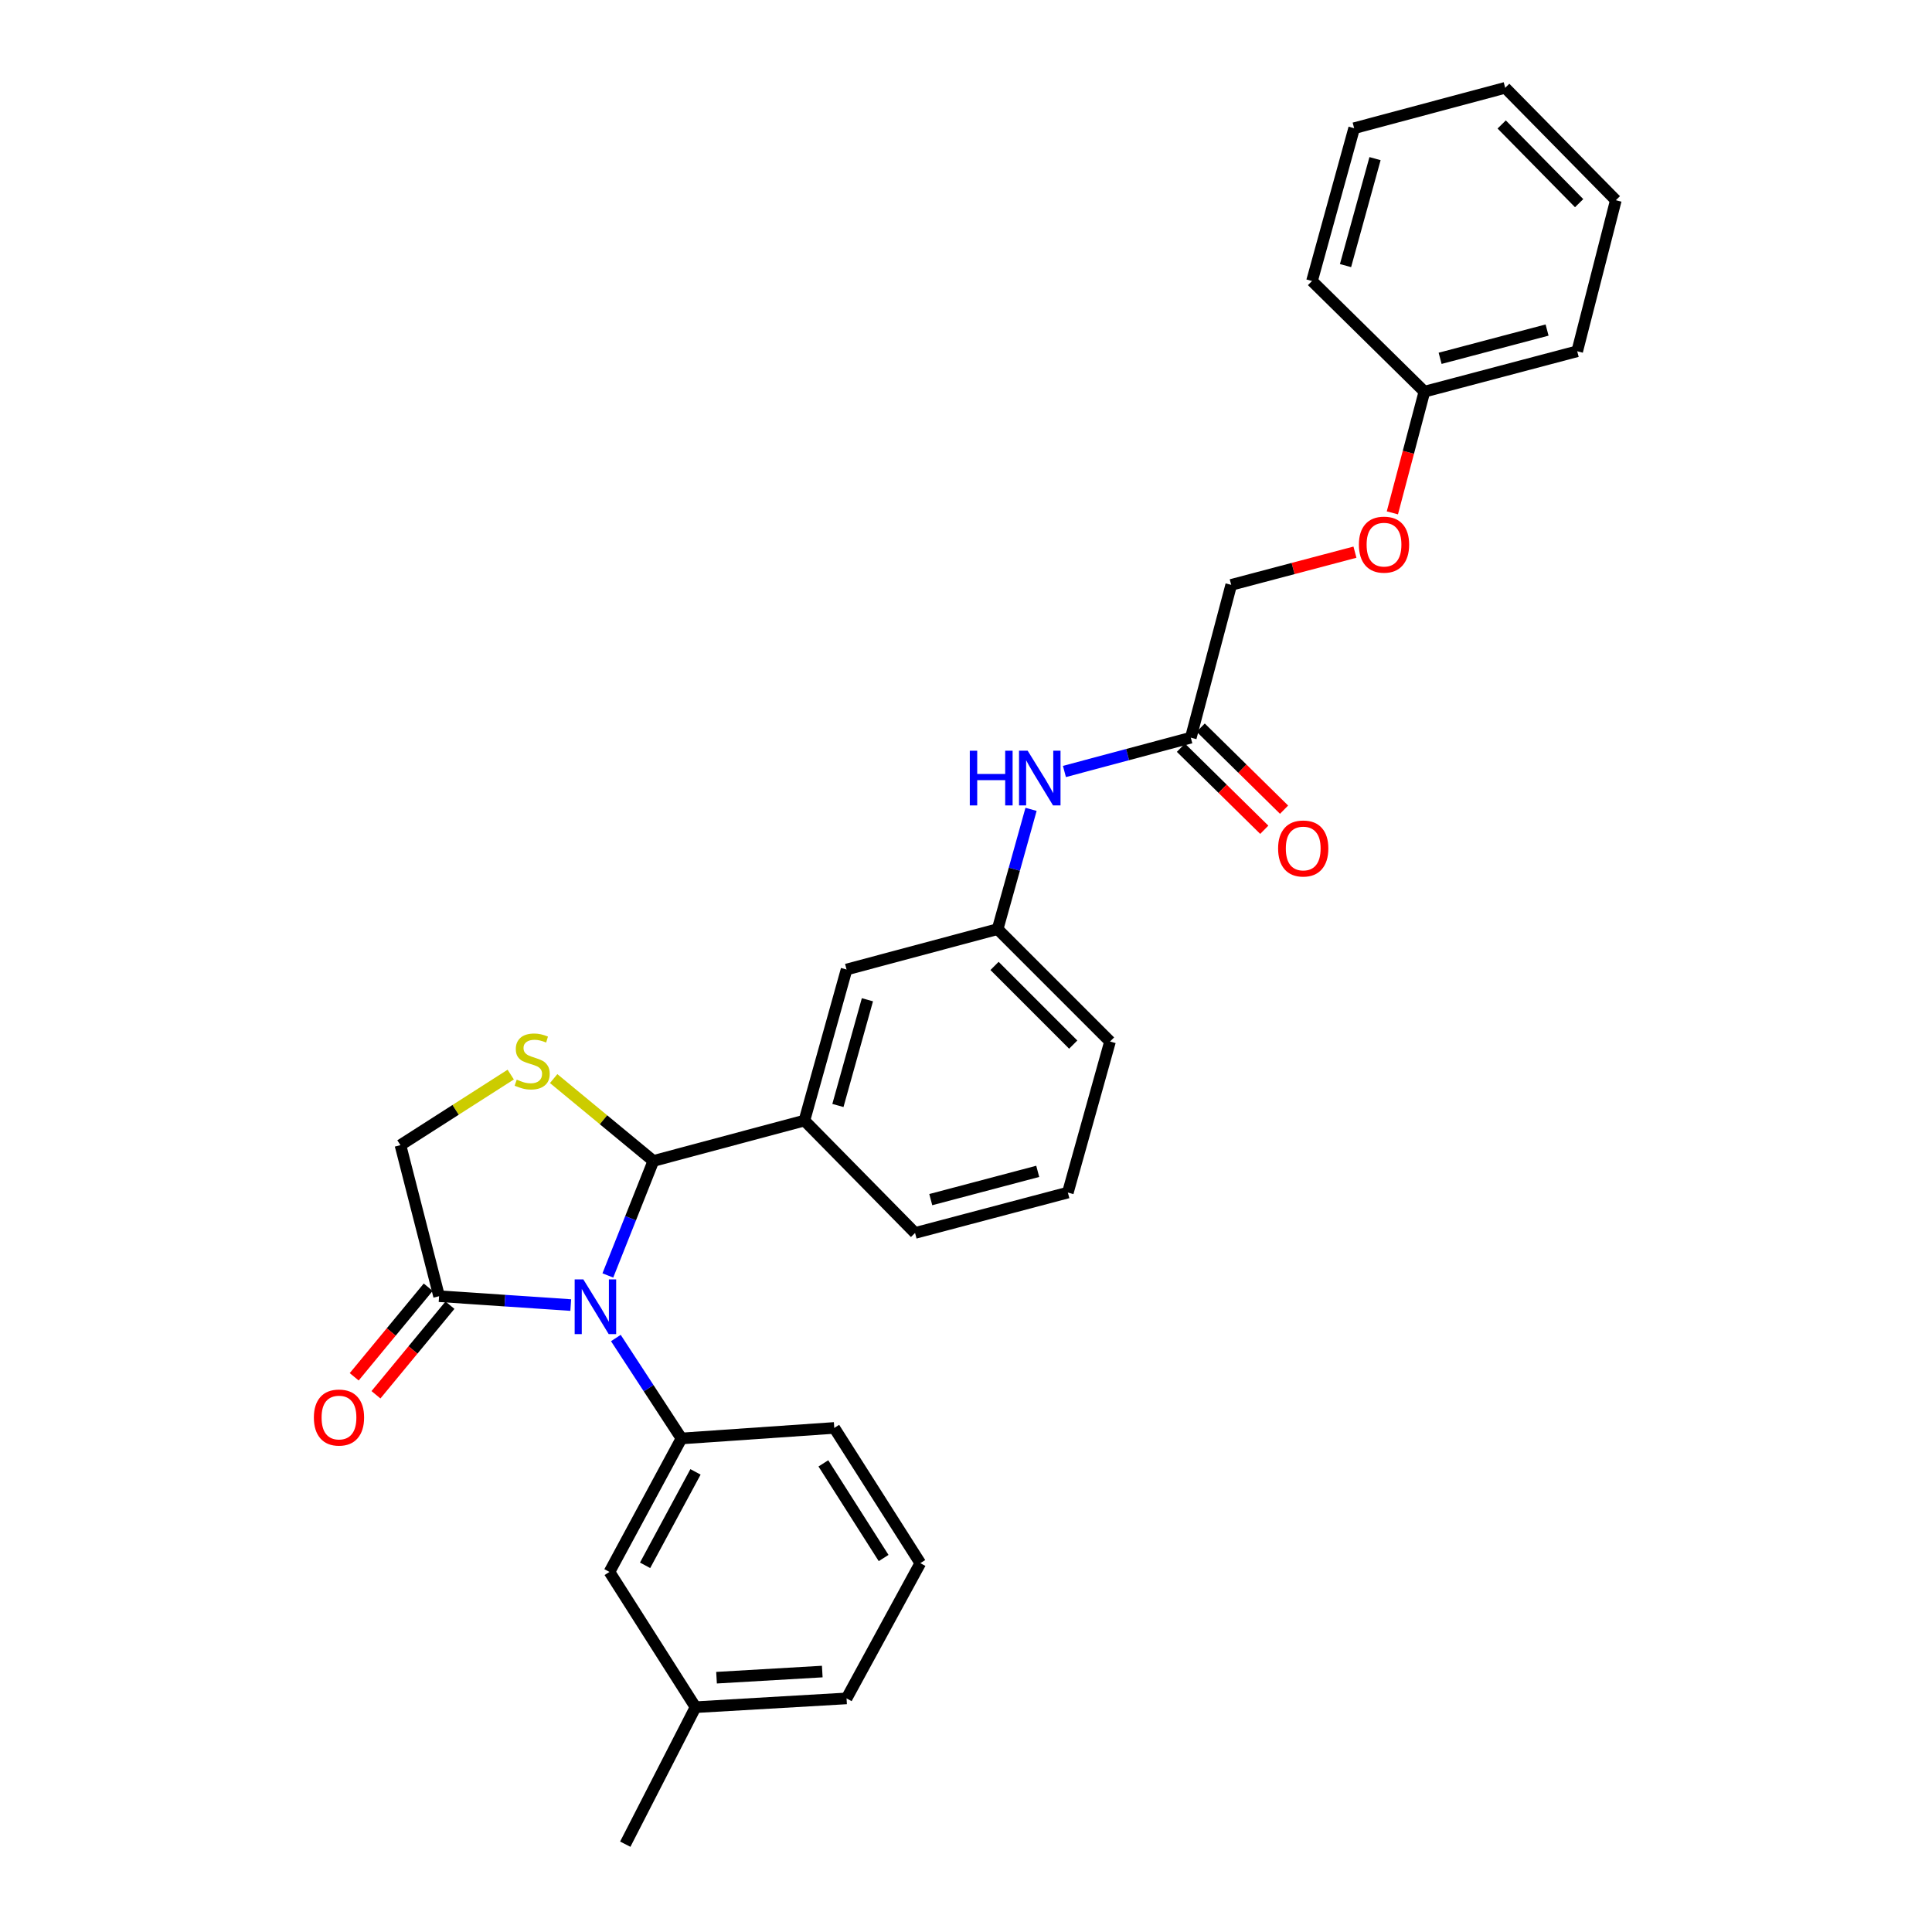<?xml version='1.0' encoding='iso-8859-1'?>
<svg version='1.1' baseProfile='full'
              xmlns='http://www.w3.org/2000/svg'
                      xmlns:rdkit='http://www.rdkit.org/xml'
                      xmlns:xlink='http://www.w3.org/1999/xlink'
                  xml:space='preserve'
width='1000px' height='1000px' viewBox='0 0 1000 1000'>
<!-- END OF HEADER -->
<rect style='opacity:1.0;fill:#FFFFFF;stroke:none' width='1000' height='1000' x='0' y='0'> </rect>
<path class='bond-0' d='M 550.947,399.315 L 583.656,390.568' style='fill:none;fill-rule:evenodd;stroke:#0000FF;stroke-width:6px;stroke-linecap:butt;stroke-linejoin:miter;stroke-opacity:1' />
<path class='bond-0' d='M 583.656,390.568 L 616.365,381.82' style='fill:none;fill-rule:evenodd;stroke:#000000;stroke-width:6px;stroke-linecap:butt;stroke-linejoin:miter;stroke-opacity:1' />
<path class='bond-1' d='M 533.667,418.918 L 525.017,449.913' style='fill:none;fill-rule:evenodd;stroke:#0000FF;stroke-width:6px;stroke-linecap:butt;stroke-linejoin:miter;stroke-opacity:1' />
<path class='bond-1' d='M 525.017,449.913 L 516.367,480.909' style='fill:none;fill-rule:evenodd;stroke:#000000;stroke-width:6px;stroke-linecap:butt;stroke-linejoin:miter;stroke-opacity:1' />
<path class='bond-2' d='M 701.318,285.8 L 669.295,294.265' style='fill:none;fill-rule:evenodd;stroke:#FF0000;stroke-width:6px;stroke-linecap:butt;stroke-linejoin:miter;stroke-opacity:1' />
<path class='bond-2' d='M 669.295,294.265 L 637.273,302.731' style='fill:none;fill-rule:evenodd;stroke:#000000;stroke-width:6px;stroke-linecap:butt;stroke-linejoin:miter;stroke-opacity:1' />
<path class='bond-3' d='M 720.689,265.457 L 728.98,234.091' style='fill:none;fill-rule:evenodd;stroke:#FF0000;stroke-width:6px;stroke-linecap:butt;stroke-linejoin:miter;stroke-opacity:1' />
<path class='bond-3' d='M 728.98,234.091 L 737.271,202.725' style='fill:none;fill-rule:evenodd;stroke:#000000;stroke-width:6px;stroke-linecap:butt;stroke-linejoin:miter;stroke-opacity:1' />
<path class='bond-4' d='M 611.242,387.024 L 632.813,408.257' style='fill:none;fill-rule:evenodd;stroke:#000000;stroke-width:6px;stroke-linecap:butt;stroke-linejoin:miter;stroke-opacity:1' />
<path class='bond-4' d='M 632.813,408.257 L 654.383,429.49' style='fill:none;fill-rule:evenodd;stroke:#FF0000;stroke-width:6px;stroke-linecap:butt;stroke-linejoin:miter;stroke-opacity:1' />
<path class='bond-4' d='M 621.488,376.616 L 643.058,397.85' style='fill:none;fill-rule:evenodd;stroke:#000000;stroke-width:6px;stroke-linecap:butt;stroke-linejoin:miter;stroke-opacity:1' />
<path class='bond-4' d='M 643.058,397.85 L 664.628,419.083' style='fill:none;fill-rule:evenodd;stroke:#FF0000;stroke-width:6px;stroke-linecap:butt;stroke-linejoin:miter;stroke-opacity:1' />
<path class='bond-5' d='M 616.365,381.82 L 637.273,302.731' style='fill:none;fill-rule:evenodd;stroke:#000000;stroke-width:6px;stroke-linecap:butt;stroke-linejoin:miter;stroke-opacity:1' />
<path class='bond-6' d='M 264.352,556.2 L 235.811,574.464' style='fill:none;fill-rule:evenodd;stroke:#CCCC00;stroke-width:6px;stroke-linecap:butt;stroke-linejoin:miter;stroke-opacity:1' />
<path class='bond-6' d='M 235.811,574.464 L 207.271,592.728' style='fill:none;fill-rule:evenodd;stroke:#000000;stroke-width:6px;stroke-linecap:butt;stroke-linejoin:miter;stroke-opacity:1' />
<path class='bond-7' d='M 286.57,558.275 L 312.375,579.591' style='fill:none;fill-rule:evenodd;stroke:#CCCC00;stroke-width:6px;stroke-linecap:butt;stroke-linejoin:miter;stroke-opacity:1' />
<path class='bond-7' d='M 312.375,579.591 L 338.181,600.906' style='fill:none;fill-rule:evenodd;stroke:#000000;stroke-width:6px;stroke-linecap:butt;stroke-linejoin:miter;stroke-opacity:1' />
<path class='bond-8' d='M 207.271,592.728 L 227.27,670.909' style='fill:none;fill-rule:evenodd;stroke:#000000;stroke-width:6px;stroke-linecap:butt;stroke-linejoin:miter;stroke-opacity:1' />
<path class='bond-9' d='M 227.27,670.909 L 261.344,673.205' style='fill:none;fill-rule:evenodd;stroke:#000000;stroke-width:6px;stroke-linecap:butt;stroke-linejoin:miter;stroke-opacity:1' />
<path class='bond-9' d='M 261.344,673.205 L 295.418,675.501' style='fill:none;fill-rule:evenodd;stroke:#0000FF;stroke-width:6px;stroke-linecap:butt;stroke-linejoin:miter;stroke-opacity:1' />
<path class='bond-10' d='M 221.641,666.259 L 202.489,689.444' style='fill:none;fill-rule:evenodd;stroke:#000000;stroke-width:6px;stroke-linecap:butt;stroke-linejoin:miter;stroke-opacity:1' />
<path class='bond-10' d='M 202.489,689.444 L 183.337,712.629' style='fill:none;fill-rule:evenodd;stroke:#FF0000;stroke-width:6px;stroke-linecap:butt;stroke-linejoin:miter;stroke-opacity:1' />
<path class='bond-10' d='M 232.9,675.559 L 213.748,698.745' style='fill:none;fill-rule:evenodd;stroke:#000000;stroke-width:6px;stroke-linecap:butt;stroke-linejoin:miter;stroke-opacity:1' />
<path class='bond-10' d='M 213.748,698.745 L 194.597,721.93' style='fill:none;fill-rule:evenodd;stroke:#FF0000;stroke-width:6px;stroke-linecap:butt;stroke-linejoin:miter;stroke-opacity:1' />
<path class='bond-11' d='M 314.621,660.171 L 326.401,630.539' style='fill:none;fill-rule:evenodd;stroke:#0000FF;stroke-width:6px;stroke-linecap:butt;stroke-linejoin:miter;stroke-opacity:1' />
<path class='bond-11' d='M 326.401,630.539 L 338.181,600.906' style='fill:none;fill-rule:evenodd;stroke:#000000;stroke-width:6px;stroke-linecap:butt;stroke-linejoin:miter;stroke-opacity:1' />
<path class='bond-12' d='M 318.766,692.557 L 335.747,718.552' style='fill:none;fill-rule:evenodd;stroke:#0000FF;stroke-width:6px;stroke-linecap:butt;stroke-linejoin:miter;stroke-opacity:1' />
<path class='bond-12' d='M 335.747,718.552 L 352.728,744.546' style='fill:none;fill-rule:evenodd;stroke:#000000;stroke-width:6px;stroke-linecap:butt;stroke-linejoin:miter;stroke-opacity:1' />
<path class='bond-13' d='M 338.181,600.906 L 416.361,579.998' style='fill:none;fill-rule:evenodd;stroke:#000000;stroke-width:6px;stroke-linecap:butt;stroke-linejoin:miter;stroke-opacity:1' />
<path class='bond-14' d='M 516.367,480.909 L 574.549,539.09' style='fill:none;fill-rule:evenodd;stroke:#000000;stroke-width:6px;stroke-linecap:butt;stroke-linejoin:miter;stroke-opacity:1' />
<path class='bond-14' d='M 514.768,499.963 L 555.495,540.69' style='fill:none;fill-rule:evenodd;stroke:#000000;stroke-width:6px;stroke-linecap:butt;stroke-linejoin:miter;stroke-opacity:1' />
<path class='bond-15' d='M 516.367,480.909 L 438.178,501.817' style='fill:none;fill-rule:evenodd;stroke:#000000;stroke-width:6px;stroke-linecap:butt;stroke-linejoin:miter;stroke-opacity:1' />
<path class='bond-16' d='M 574.549,539.09 L 552.723,617.271' style='fill:none;fill-rule:evenodd;stroke:#000000;stroke-width:6px;stroke-linecap:butt;stroke-linejoin:miter;stroke-opacity:1' />
<path class='bond-17' d='M 315.455,813.632 L 352.728,744.546' style='fill:none;fill-rule:evenodd;stroke:#000000;stroke-width:6px;stroke-linecap:butt;stroke-linejoin:miter;stroke-opacity:1' />
<path class='bond-17' d='M 333.899,810.203 L 359.99,761.843' style='fill:none;fill-rule:evenodd;stroke:#000000;stroke-width:6px;stroke-linecap:butt;stroke-linejoin:miter;stroke-opacity:1' />
<path class='bond-18' d='M 315.455,813.632 L 359.998,883.634' style='fill:none;fill-rule:evenodd;stroke:#000000;stroke-width:6px;stroke-linecap:butt;stroke-linejoin:miter;stroke-opacity:1' />
<path class='bond-19' d='M 352.728,744.546 L 431.817,739.094' style='fill:none;fill-rule:evenodd;stroke:#000000;stroke-width:6px;stroke-linecap:butt;stroke-linejoin:miter;stroke-opacity:1' />
<path class='bond-20' d='M 359.998,883.634 L 438.178,879.091' style='fill:none;fill-rule:evenodd;stroke:#000000;stroke-width:6px;stroke-linecap:butt;stroke-linejoin:miter;stroke-opacity:1' />
<path class='bond-20' d='M 370.877,868.373 L 425.604,865.193' style='fill:none;fill-rule:evenodd;stroke:#000000;stroke-width:6px;stroke-linecap:butt;stroke-linejoin:miter;stroke-opacity:1' />
<path class='bond-21' d='M 359.998,883.634 L 323.633,954.545' style='fill:none;fill-rule:evenodd;stroke:#000000;stroke-width:6px;stroke-linecap:butt;stroke-linejoin:miter;stroke-opacity:1' />
<path class='bond-22' d='M 476.36,809.088 L 438.178,879.091' style='fill:none;fill-rule:evenodd;stroke:#000000;stroke-width:6px;stroke-linecap:butt;stroke-linejoin:miter;stroke-opacity:1' />
<path class='bond-23' d='M 476.36,809.088 L 431.817,739.094' style='fill:none;fill-rule:evenodd;stroke:#000000;stroke-width:6px;stroke-linecap:butt;stroke-linejoin:miter;stroke-opacity:1' />
<path class='bond-23' d='M 457.358,806.43 L 426.178,757.434' style='fill:none;fill-rule:evenodd;stroke:#000000;stroke-width:6px;stroke-linecap:butt;stroke-linejoin:miter;stroke-opacity:1' />
<path class='bond-24' d='M 552.723,617.271 L 473.634,638.179' style='fill:none;fill-rule:evenodd;stroke:#000000;stroke-width:6px;stroke-linecap:butt;stroke-linejoin:miter;stroke-opacity:1' />
<path class='bond-24' d='M 537.127,606.288 L 481.765,620.924' style='fill:none;fill-rule:evenodd;stroke:#000000;stroke-width:6px;stroke-linecap:butt;stroke-linejoin:miter;stroke-opacity:1' />
<path class='bond-25' d='M 473.634,638.179 L 416.361,579.998' style='fill:none;fill-rule:evenodd;stroke:#000000;stroke-width:6px;stroke-linecap:butt;stroke-linejoin:miter;stroke-opacity:1' />
<path class='bond-26' d='M 416.361,579.998 L 438.178,501.817' style='fill:none;fill-rule:evenodd;stroke:#000000;stroke-width:6px;stroke-linecap:butt;stroke-linejoin:miter;stroke-opacity:1' />
<path class='bond-26' d='M 433.701,572.196 L 448.973,517.47' style='fill:none;fill-rule:evenodd;stroke:#000000;stroke-width:6px;stroke-linecap:butt;stroke-linejoin:miter;stroke-opacity:1' />
<path class='bond-27' d='M 737.271,202.725 L 816.36,181.817' style='fill:none;fill-rule:evenodd;stroke:#000000;stroke-width:6px;stroke-linecap:butt;stroke-linejoin:miter;stroke-opacity:1' />
<path class='bond-27' d='M 745.402,185.469 L 800.764,170.834' style='fill:none;fill-rule:evenodd;stroke:#000000;stroke-width:6px;stroke-linecap:butt;stroke-linejoin:miter;stroke-opacity:1' />
<path class='bond-28' d='M 737.271,202.725 L 679.09,145.452' style='fill:none;fill-rule:evenodd;stroke:#000000;stroke-width:6px;stroke-linecap:butt;stroke-linejoin:miter;stroke-opacity:1' />
<path class='bond-29' d='M 816.36,181.817 L 836.36,103.636' style='fill:none;fill-rule:evenodd;stroke:#000000;stroke-width:6px;stroke-linecap:butt;stroke-linejoin:miter;stroke-opacity:1' />
<path class='bond-30' d='M 679.09,145.452 L 700.907,66.363' style='fill:none;fill-rule:evenodd;stroke:#000000;stroke-width:6px;stroke-linecap:butt;stroke-linejoin:miter;stroke-opacity:1' />
<path class='bond-30' d='M 696.441,137.472 L 711.712,82.11' style='fill:none;fill-rule:evenodd;stroke:#000000;stroke-width:6px;stroke-linecap:butt;stroke-linejoin:miter;stroke-opacity:1' />
<path class='bond-31' d='M 836.36,103.636 L 779.087,45.455' style='fill:none;fill-rule:evenodd;stroke:#000000;stroke-width:6px;stroke-linecap:butt;stroke-linejoin:miter;stroke-opacity:1' />
<path class='bond-31' d='M 817.361,105.154 L 777.271,64.427' style='fill:none;fill-rule:evenodd;stroke:#000000;stroke-width:6px;stroke-linecap:butt;stroke-linejoin:miter;stroke-opacity:1' />
<path class='bond-32' d='M 700.907,66.363 L 779.087,45.455' style='fill:none;fill-rule:evenodd;stroke:#000000;stroke-width:6px;stroke-linecap:butt;stroke-linejoin:miter;stroke-opacity:1' />
<path  class='atom-0' d='M 501.964 388.568
L 505.804 388.568
L 505.804 400.608
L 520.284 400.608
L 520.284 388.568
L 524.124 388.568
L 524.124 416.888
L 520.284 416.888
L 520.284 403.808
L 505.804 403.808
L 505.804 416.888
L 501.964 416.888
L 501.964 388.568
' fill='#0000FF'/>
<path  class='atom-0' d='M 531.924 388.568
L 541.204 403.568
Q 542.124 405.048, 543.604 407.728
Q 545.084 410.408, 545.164 410.568
L 545.164 388.568
L 548.924 388.568
L 548.924 416.888
L 545.044 416.888
L 535.084 400.488
Q 533.924 398.568, 532.684 396.368
Q 531.484 394.168, 531.124 393.488
L 531.124 416.888
L 527.444 416.888
L 527.444 388.568
L 531.924 388.568
' fill='#0000FF'/>
<path  class='atom-1' d='M 703.363 281.902
Q 703.363 275.102, 706.723 271.302
Q 710.083 267.502, 716.363 267.502
Q 722.643 267.502, 726.003 271.302
Q 729.363 275.102, 729.363 281.902
Q 729.363 288.782, 725.963 292.702
Q 722.563 296.582, 716.363 296.582
Q 710.123 296.582, 706.723 292.702
Q 703.363 288.822, 703.363 281.902
M 716.363 293.382
Q 720.683 293.382, 723.003 290.502
Q 725.363 287.582, 725.363 281.902
Q 725.363 276.342, 723.003 273.542
Q 720.683 270.702, 716.363 270.702
Q 712.043 270.702, 709.683 273.502
Q 707.363 276.302, 707.363 281.902
Q 707.363 287.622, 709.683 290.502
Q 712.043 293.382, 716.363 293.382
' fill='#FF0000'/>
<path  class='atom-3' d='M 661.546 439.173
Q 661.546 432.373, 664.906 428.573
Q 668.266 424.773, 674.546 424.773
Q 680.826 424.773, 684.186 428.573
Q 687.546 432.373, 687.546 439.173
Q 687.546 446.053, 684.146 449.973
Q 680.746 453.853, 674.546 453.853
Q 668.306 453.853, 664.906 449.973
Q 661.546 446.093, 661.546 439.173
M 674.546 450.653
Q 678.866 450.653, 681.186 447.773
Q 683.546 444.853, 683.546 439.173
Q 683.546 433.613, 681.186 430.813
Q 678.866 427.973, 674.546 427.973
Q 670.226 427.973, 667.866 430.773
Q 665.546 433.573, 665.546 439.173
Q 665.546 444.893, 667.866 447.773
Q 670.226 450.653, 674.546 450.653
' fill='#FF0000'/>
<path  class='atom-5' d='M 267.456 558.814
Q 267.776 558.934, 269.096 559.494
Q 270.416 560.054, 271.856 560.414
Q 273.336 560.734, 274.776 560.734
Q 277.456 560.734, 279.016 559.454
Q 280.576 558.134, 280.576 555.854
Q 280.576 554.294, 279.776 553.334
Q 279.016 552.374, 277.816 551.854
Q 276.616 551.334, 274.616 550.734
Q 272.096 549.974, 270.576 549.254
Q 269.096 548.534, 268.016 547.014
Q 266.976 545.494, 266.976 542.934
Q 266.976 539.374, 269.376 537.174
Q 271.816 534.974, 276.616 534.974
Q 279.896 534.974, 283.616 536.534
L 282.696 539.614
Q 279.296 538.214, 276.736 538.214
Q 273.976 538.214, 272.456 539.374
Q 270.936 540.494, 270.976 542.454
Q 270.976 543.974, 271.736 544.894
Q 272.536 545.814, 273.656 546.334
Q 274.816 546.854, 276.736 547.454
Q 279.296 548.254, 280.816 549.054
Q 282.336 549.854, 283.416 551.494
Q 284.536 553.094, 284.536 555.854
Q 284.536 559.774, 281.896 561.894
Q 279.296 563.974, 274.936 563.974
Q 272.416 563.974, 270.496 563.414
Q 268.616 562.894, 266.376 561.974
L 267.456 558.814
' fill='#CCCC00'/>
<path  class='atom-8' d='M 301.925 662.201
L 311.205 677.201
Q 312.125 678.681, 313.605 681.361
Q 315.085 684.041, 315.165 684.201
L 315.165 662.201
L 318.925 662.201
L 318.925 690.521
L 315.045 690.521
L 305.085 674.121
Q 303.925 672.201, 302.685 670.001
Q 301.485 667.801, 301.125 667.121
L 301.125 690.521
L 297.445 690.521
L 297.445 662.201
L 301.925 662.201
' fill='#0000FF'/>
<path  class='atom-10' d='M 162.458 733.714
Q 162.458 726.914, 165.818 723.114
Q 169.178 719.314, 175.458 719.314
Q 181.738 719.314, 185.098 723.114
Q 188.458 726.914, 188.458 733.714
Q 188.458 740.594, 185.058 744.514
Q 181.658 748.394, 175.458 748.394
Q 169.218 748.394, 165.818 744.514
Q 162.458 740.634, 162.458 733.714
M 175.458 745.194
Q 179.778 745.194, 182.098 742.314
Q 184.458 739.394, 184.458 733.714
Q 184.458 728.154, 182.098 725.354
Q 179.778 722.514, 175.458 722.514
Q 171.138 722.514, 168.778 725.314
Q 166.458 728.114, 166.458 733.714
Q 166.458 739.434, 168.778 742.314
Q 171.138 745.194, 175.458 745.194
' fill='#FF0000'/>
</svg>
